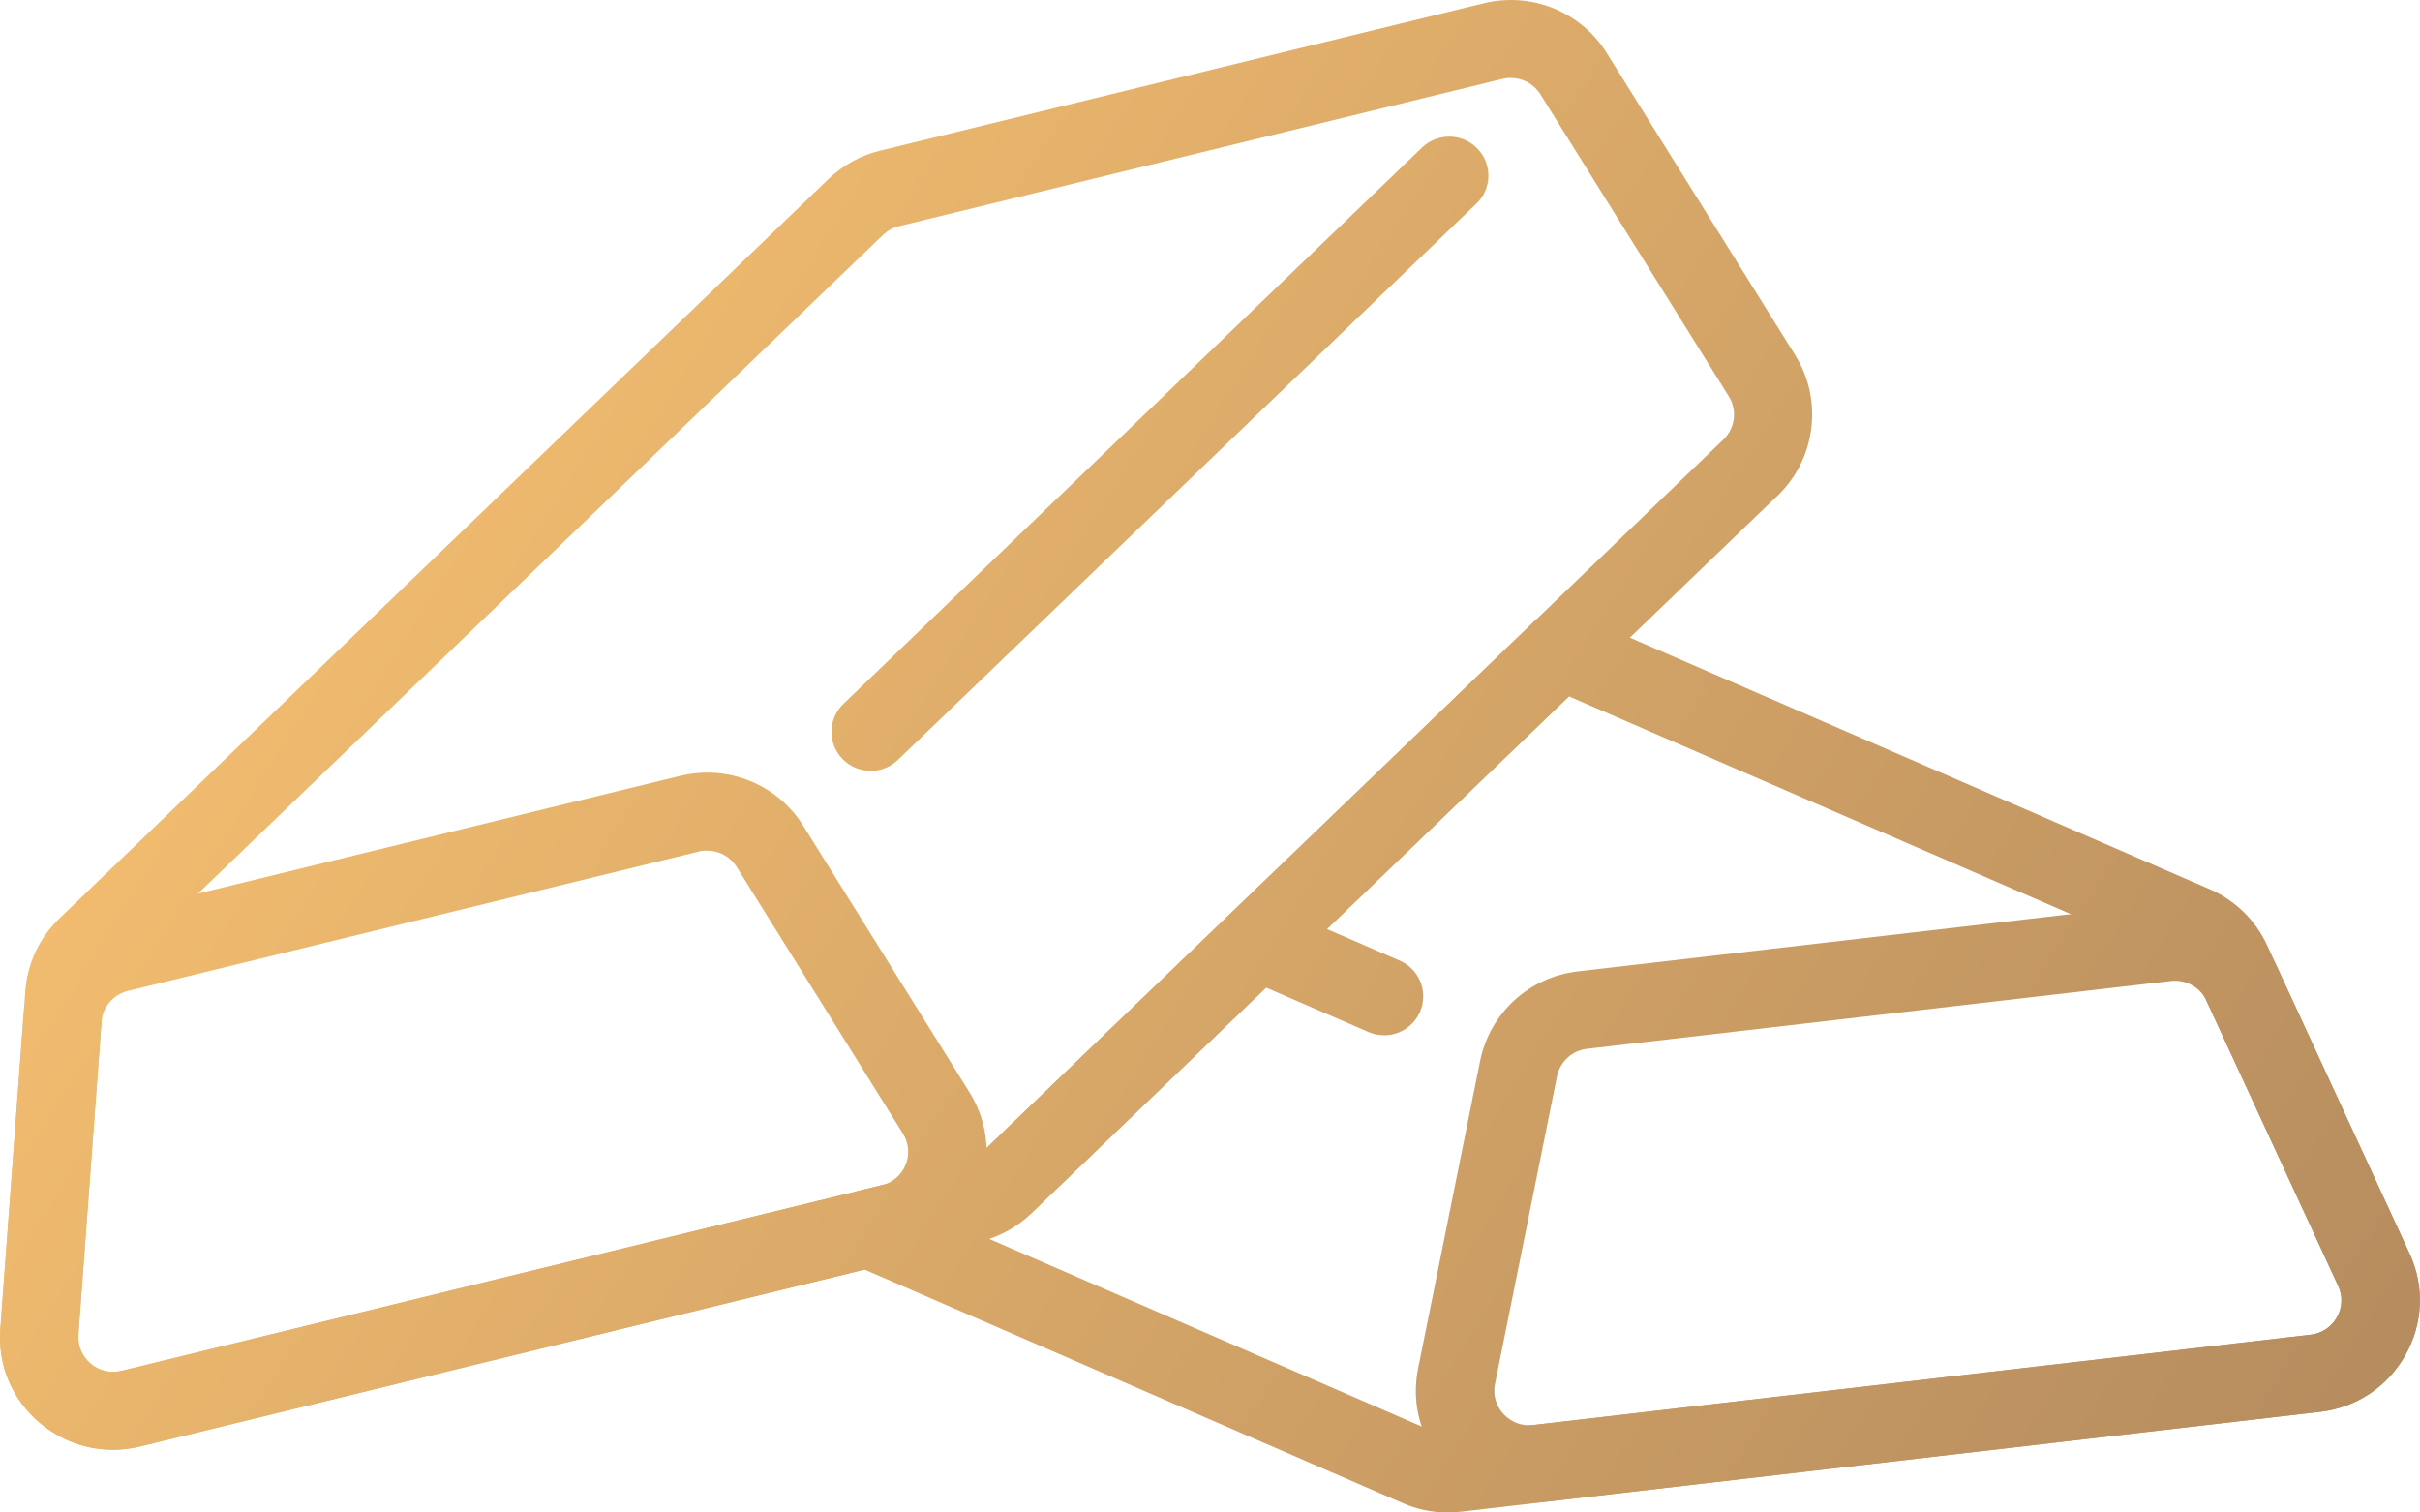 <svg width="80" height="50" viewBox="0 0 80 50" fill="none" xmlns="http://www.w3.org/2000/svg">
<path d="M3.726 47.926C2.856 47.926 2.013 47.621 1.326 47.045C0.402 46.268 -0.08 45.135 0.011 43.932L0.776 33.593C0.894 31.981 2.037 30.641 3.615 30.256L22.486 25.649C24.064 25.264 25.699 25.927 26.555 27.301L32.05 36.112C32.687 37.134 32.792 38.361 32.333 39.476C31.875 40.592 30.938 41.396 29.765 41.681L4.633 47.816C4.329 47.889 4.026 47.926 3.726 47.926ZM23.376 28.118C23.285 28.118 23.191 28.128 23.1 28.152L4.228 32.759C3.743 32.876 3.392 33.288 3.355 33.784L2.59 44.123C2.563 44.492 2.711 44.84 2.994 45.081C3.278 45.319 3.648 45.407 4.012 45.319L29.144 39.185C29.505 39.098 29.795 38.85 29.936 38.508C30.078 38.166 30.044 37.788 29.849 37.473L24.354 28.661C24.142 28.319 23.771 28.122 23.376 28.122V28.118Z" fill="url(#paint0_linear_98_24)"/>
<path d="M3.726 47.926C2.856 47.926 2.013 47.621 1.326 47.045C0.402 46.268 -0.08 45.135 0.011 43.932L0.837 32.759C0.904 31.847 1.305 30.996 1.966 30.36L27.388 5.918C27.863 5.462 28.453 5.137 29.097 4.98L49.051 0.108C50.629 -0.277 52.264 0.386 53.12 1.76L59.35 11.748C60.27 13.222 60.027 15.172 58.77 16.378L34.096 40.103C33.621 40.558 33.031 40.883 32.387 41.041L4.629 47.819C4.326 47.893 4.023 47.929 3.723 47.929L3.726 47.926ZM49.944 2.574C49.853 2.574 49.759 2.584 49.668 2.608L29.714 7.479C29.515 7.526 29.336 7.627 29.188 7.768L3.766 32.212C3.564 32.407 3.439 32.671 3.419 32.95L2.593 44.123C2.566 44.492 2.715 44.84 2.998 45.081C3.281 45.319 3.652 45.407 4.016 45.319L31.774 38.541C31.973 38.495 32.151 38.394 32.3 38.253L56.973 14.529C57.361 14.157 57.435 13.557 57.152 13.105L50.922 3.117C50.709 2.775 50.339 2.578 49.947 2.578L49.944 2.574Z" fill="url(#paint1_linear_98_24)"/>
<path d="M28.78 25.481C28.44 25.481 28.103 25.351 27.85 25.089C27.354 24.58 27.368 23.766 27.88 23.27L47.008 4.879C47.52 4.384 48.343 4.397 48.838 4.91C49.337 5.419 49.324 6.236 48.808 6.729L29.68 25.123C29.427 25.364 29.104 25.485 28.78 25.485V25.481Z" fill="url(#paint2_linear_98_24)"/>
<path d="M50.534 49.688C49.496 49.688 48.515 49.266 47.797 48.489C46.974 47.604 46.64 46.418 46.88 45.239L48.929 35.074C49.25 33.489 50.548 32.3 52.162 32.112L71.462 29.87C73.077 29.683 74.618 30.544 75.295 32.011L79.647 41.433C80.153 42.525 80.102 43.755 79.509 44.803C78.916 45.852 77.884 46.536 76.684 46.673L50.983 49.658C50.834 49.675 50.682 49.685 50.534 49.685V49.688ZM71.9 32.423C71.856 32.423 71.809 32.423 71.766 32.43L52.466 34.672C51.97 34.729 51.569 35.097 51.471 35.583L49.422 45.748C49.347 46.11 49.452 46.475 49.705 46.747C49.958 47.018 50.315 47.152 50.682 47.109L76.384 44.123C76.755 44.08 77.072 43.869 77.254 43.547C77.436 43.225 77.453 42.847 77.297 42.512L72.945 33.09C72.757 32.678 72.349 32.423 71.9 32.423Z" fill="url(#paint3_linear_98_24)"/>
<path d="M47.864 50C47.352 50 46.839 49.896 46.367 49.688L28.177 41.795C27.668 41.574 27.358 41.054 27.405 40.505C27.452 39.955 27.846 39.496 28.386 39.366L31.774 38.538C31.973 38.491 32.151 38.391 32.3 38.25L50.693 20.566C51.07 20.204 51.63 20.104 52.112 20.312L73.046 29.395C73.889 29.76 74.564 30.42 74.948 31.251L79.654 41.433C80.16 42.525 80.109 43.755 79.516 44.803C78.922 45.852 77.891 46.536 76.691 46.673L48.302 49.973C48.157 49.99 48.013 49.997 47.867 49.997L47.864 50ZM32.697 40.954L47.402 47.333C47.588 47.413 47.793 47.444 47.996 47.42L76.384 44.123C76.755 44.08 77.072 43.869 77.254 43.547C77.436 43.225 77.453 42.847 77.297 42.512L72.591 32.33C72.473 32.075 72.264 31.871 72.008 31.76L51.869 23.022L34.1 40.106C33.702 40.488 33.22 40.779 32.697 40.954Z" fill="url(#paint4_linear_98_24)"/>
<path d="M45.751 34.223C45.578 34.223 45.403 34.189 45.235 34.115L41.081 32.313C40.427 32.028 40.127 31.271 40.414 30.618C40.7 29.964 41.462 29.669 42.12 29.954L46.273 31.757C46.927 32.042 47.227 32.799 46.941 33.452C46.728 33.935 46.253 34.226 45.754 34.226L45.751 34.223Z" fill="url(#paint5_linear_98_24)"/>
<defs>
<linearGradient id="paint0_linear_98_24" x1="0" y1="0" x2="80.496" y2="50.452" gradientUnits="userSpaceOnUse">
<stop stop-color="#FFC773"/>
<stop offset="1" stop-color="#B38A5E"/>
</linearGradient>
<linearGradient id="paint1_linear_98_24" x1="0" y1="0" x2="80.496" y2="50.452" gradientUnits="userSpaceOnUse">
<stop stop-color="#FFC773"/>
<stop offset="1" stop-color="#B38A5E"/>
</linearGradient>
<linearGradient id="paint2_linear_98_24" x1="0" y1="0" x2="80.496" y2="50.452" gradientUnits="userSpaceOnUse">
<stop stop-color="#FFC773"/>
<stop offset="1" stop-color="#B38A5E"/>
</linearGradient>
<linearGradient id="paint3_linear_98_24" x1="0" y1="0" x2="80.496" y2="50.452" gradientUnits="userSpaceOnUse">
<stop stop-color="#FFC773"/>
<stop offset="1" stop-color="#B38A5E"/>
</linearGradient>
<linearGradient id="paint4_linear_98_24" x1="0" y1="0" x2="80.496" y2="50.452" gradientUnits="userSpaceOnUse">
<stop stop-color="#FFC773"/>
<stop offset="1" stop-color="#B38A5E"/>
</linearGradient>
<linearGradient id="paint5_linear_98_24" x1="0" y1="0" x2="80.496" y2="50.452" gradientUnits="userSpaceOnUse">
<stop stop-color="#FFC773"/>
<stop offset="1" stop-color="#B38A5E"/>
</linearGradient>
</defs>
</svg>
